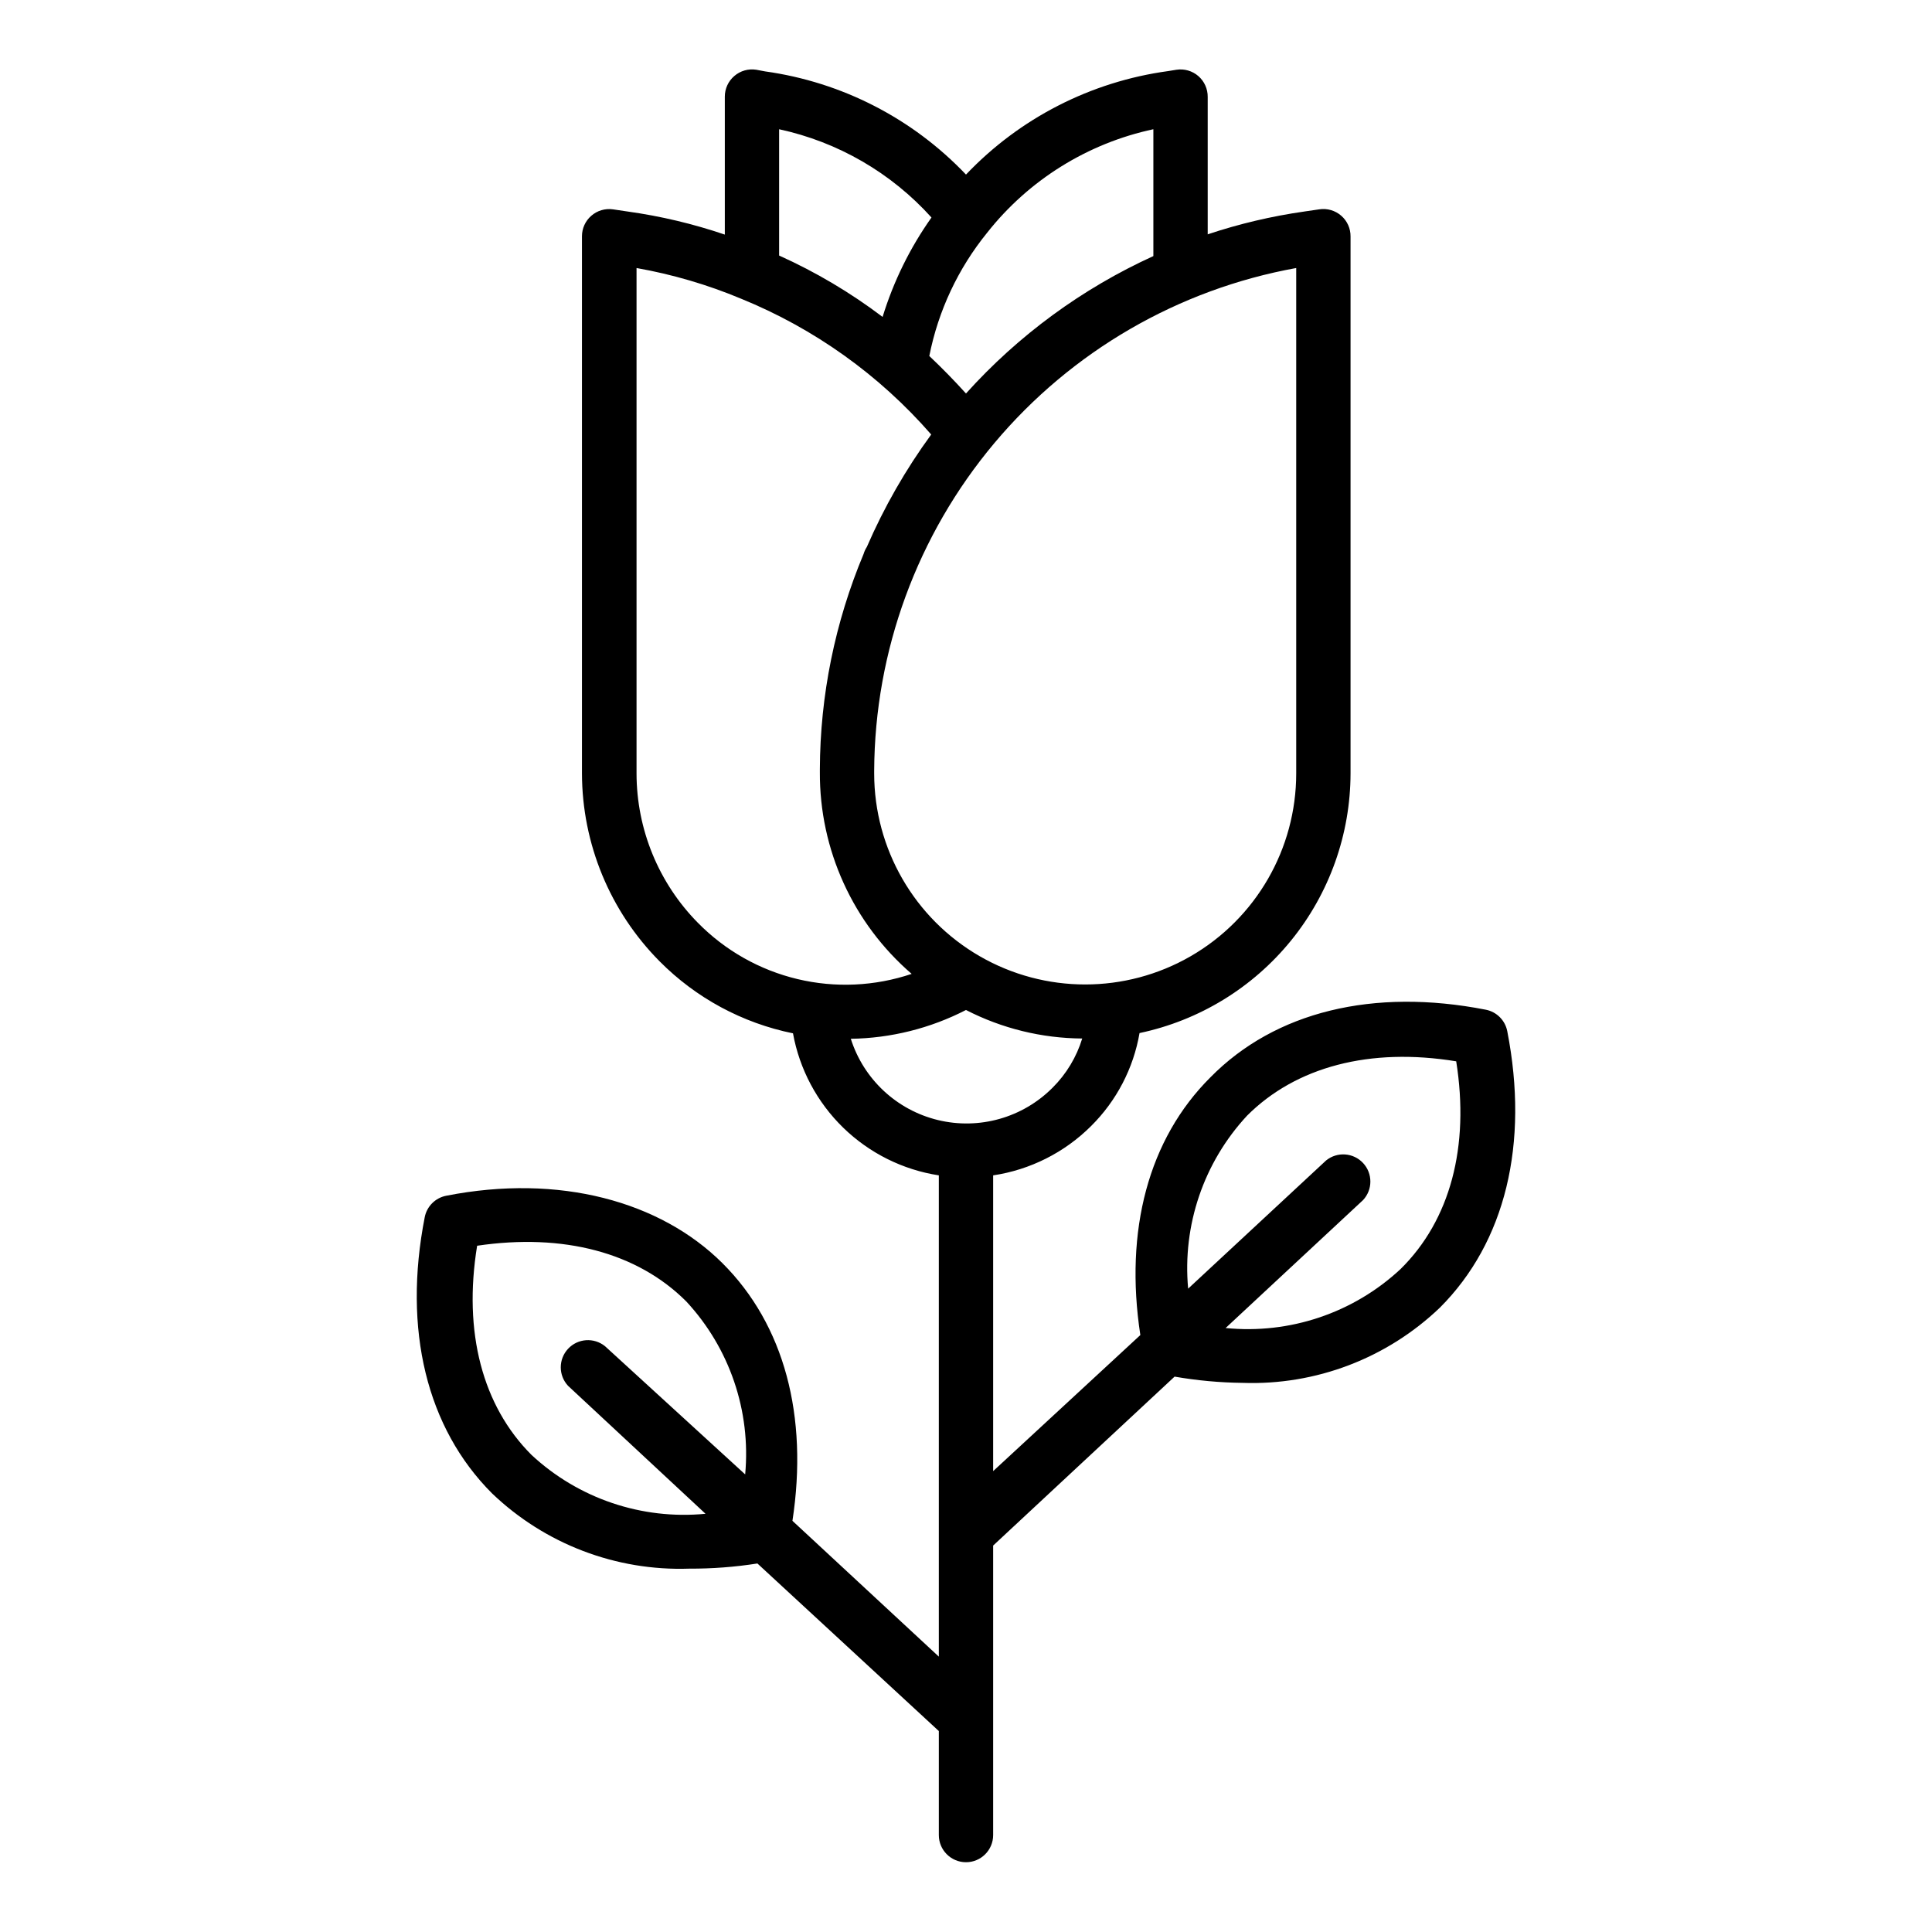 <?xml version="1.0" encoding="UTF-8"?>
<!-- Uploaded to: SVG Repo, www.svgrepo.com, Generator: SVG Repo Mixer Tools -->
<svg fill="#000000" width="800px" height="800px" version="1.1" viewBox="144 144 512 512" xmlns="http://www.w3.org/2000/svg">
 <path d="m543.44 417.27c-0.562-2.879-2.812-5.125-5.688-5.688-29.797-5.828-55.852 0.504-72.98 17.922-16.41 16.336-22.816 40.52-18.57 68.301l-39.008 36.059v-78.379c9.84-1.477 18.945-6.066 25.984-13.098 6.719-6.676 11.199-15.277 12.809-24.613 15.793-3.332 29.961-11.98 40.141-24.504 10.18-12.527 15.75-28.164 15.781-44.305v-142.29c0.027-2.113-0.879-4.129-2.473-5.512-1.594-1.387-3.715-2.004-5.801-1.688l-3.957 0.574-0.004 0.004c-8.703 1.238-17.281 3.262-25.621 6.047v-36.418c0.023-2.113-0.883-4.129-2.473-5.516-1.594-1.383-3.719-2-5.805-1.684l-2.231 0.359c-20.445 2.793-39.332 12.465-53.547 27.422-14.148-14.883-32.922-24.523-53.262-27.348l-2.305-0.434c-2.09-0.332-4.223 0.273-5.828 1.656-1.598 1.367-2.519 3.363-2.519 5.469v36.562c-8.375-2.848-17.004-4.898-25.766-6.117l-3.887-0.578c-2.078-0.289-4.184 0.34-5.758 1.73-1.555 1.363-2.445 3.328-2.445 5.398v142.36c0.035 18.664 7.434 36.562 20.582 49.805 9.637 9.715 21.934 16.352 35.34 19.074 1.727 9.516 6.379 18.254 13.305 25 6.93 6.746 15.789 11.164 25.344 12.641v127.54l-38.793-35.988c4.246-27.781-2.16-51.965-18.57-68.301s-43.184-23.75-73.195-17.848c-2.875 0.562-5.125 2.812-5.684 5.688-5.828 29.797 0.504 55.852 17.848 73.195 14.016 13.418 32.859 20.605 52.254 19.938 6.047 0.027 12.086-0.43 18.062-1.367l48.078 44.406v27.566c0 3.973 3.223 7.195 7.199 7.195 3.973 0 7.195-3.223 7.195-7.195v-76.723l48.078-44.766v-0.004c5.969 1.035 12.008 1.59 18.066 1.656 19.391 0.672 38.234-6.519 52.25-19.938 17.348-17.344 23.68-43.398 17.852-73.266zm-258.6 112.28c-12.957-12.957-18.137-32.461-14.395-55.418 22.887-3.383 42.465 1.801 55.418 14.754 11.484 12.367 17.164 29.039 15.617 45.844l-37.137-33.969c-2.941-2.383-7.223-2.086-9.801 0.684-2.578 2.769-2.574 7.062 0.012 9.824l36.418 33.898c-16.906 1.641-33.703-4.047-46.133-15.617zm202.67-180.58c0 19.98-10.656 38.441-27.961 48.434-17.301 9.988-38.617 9.988-55.922 0-17.301-9.992-27.961-28.453-27.961-48.434v-0.719c0.148-31.773 11.418-62.492 31.848-86.824 20.43-24.336 48.73-40.75 79.996-46.398zm-37.855-170.72v33.613c-18.879 8.602-35.781 20.996-49.66 36.418-3.117-3.453-6.359-6.766-9.715-9.934h-0.004c2.371-11.977 7.633-23.195 15.332-32.676 11.039-13.992 26.617-23.691 44.047-27.422zm-99.18 0c15.582 3.363 29.711 11.547 40.379 23.391-5.695 8.035-10.066 16.93-12.957 26.344-8.5-6.434-17.699-11.891-27.422-16.266zm-37.785 170.72v-133.94c9.508 1.68 18.801 4.406 27.711 8.133 19.379 7.887 36.637 20.211 50.379 35.988-6.773 9.266-12.496 19.262-17.059 29.797-0.375 0.578-0.664 1.207-0.863 1.871-7.578 18.074-11.52 37.473-11.586 57.074v0.719c-0.113 20.527 8.777 40.074 24.328 53.477-9.762 3.289-20.25 3.766-30.266 1.375-10.02-2.394-19.16-7.559-26.379-14.906-10.41-10.547-16.25-24.766-16.266-39.586zm56.785 70.316v0.004c10.625-0.156 21.07-2.769 30.52-7.633 9.531 4.902 20.086 7.488 30.805 7.559-1.508 4.922-4.203 9.395-7.848 13.027-7.93 7.977-19.453 11.23-30.387 8.582-10.93-2.648-19.688-10.816-23.09-21.535zm145.68 61.035c-12.484 11.633-29.375 17.32-46.352 15.617l36.418-33.898c2.586-2.762 2.59-7.055 0.012-9.824-2.578-2.769-6.859-3.066-9.801-0.684l-36.562 33.973c-1.547-16.809 4.133-33.48 15.621-45.848 12.957-12.957 32.531-18.137 55.418-14.395 3.598 22.598-1.586 42.102-14.754 55.059z"/>
</svg>